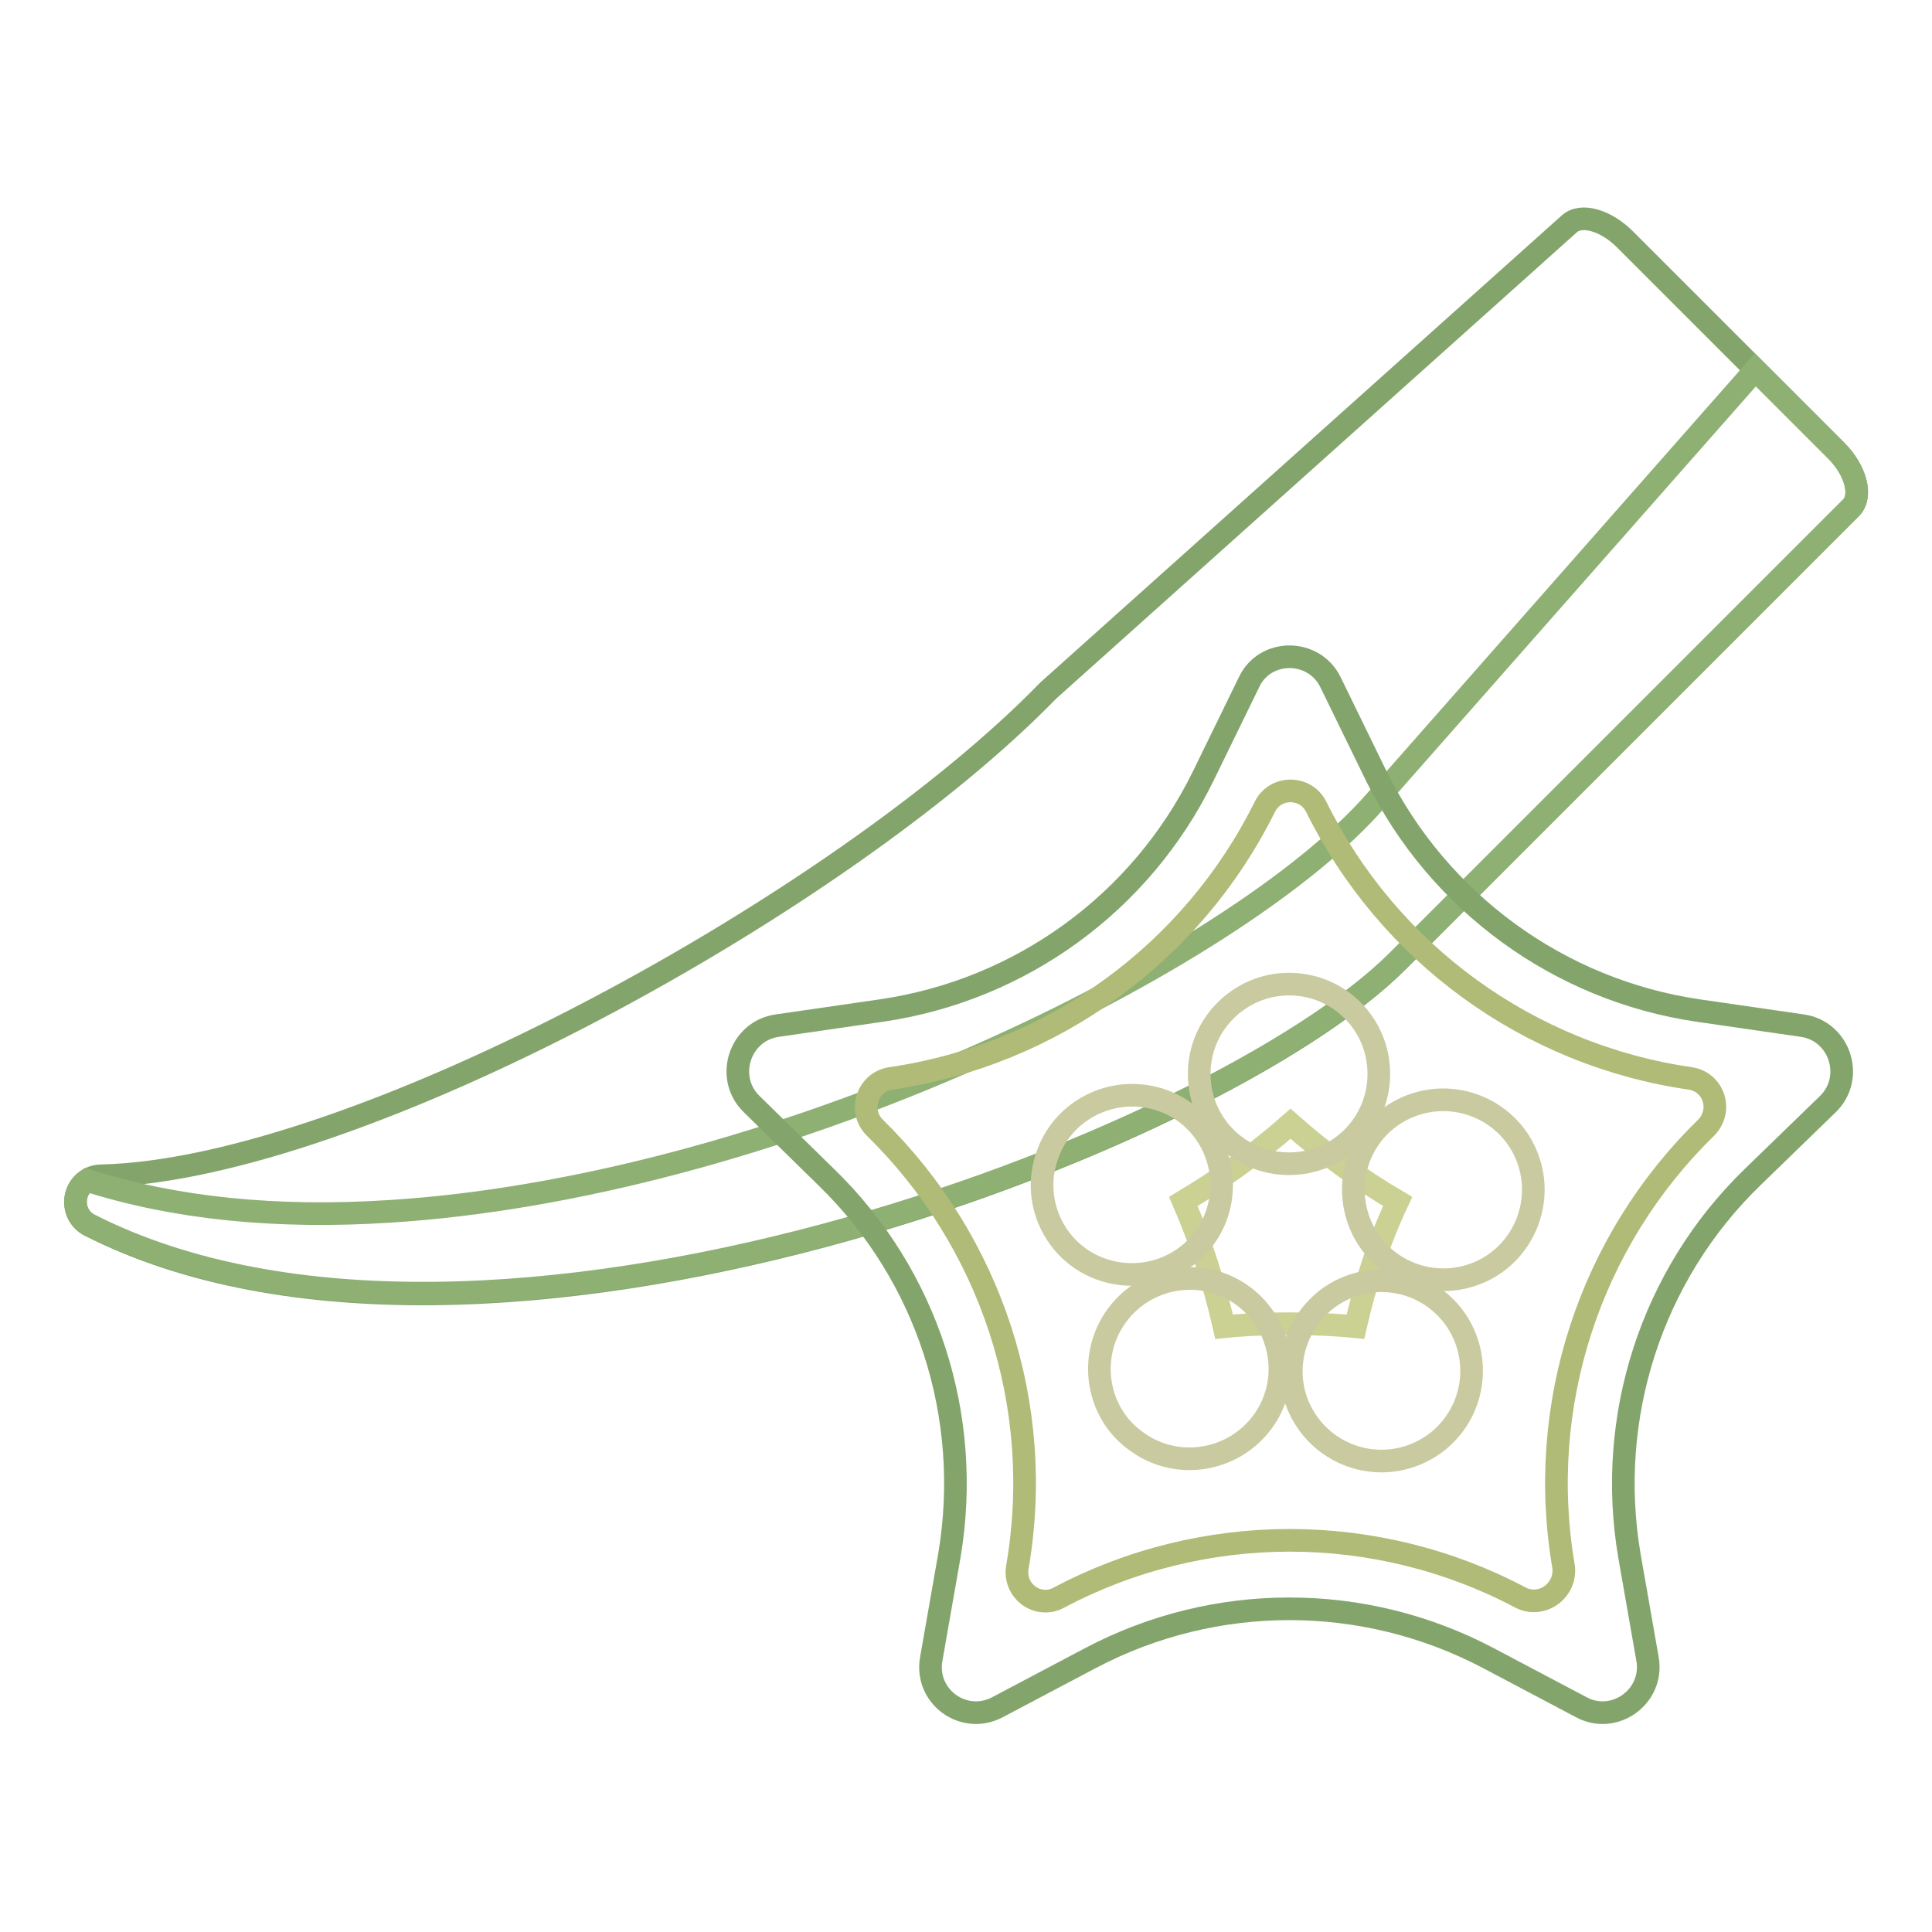 <?xml version="1.0" encoding="utf-8"?>
<!-- Svg Vector Icons : http://www.onlinewebfonts.com/icon -->
<!DOCTYPE svg PUBLIC "-//W3C//DTD SVG 1.1//EN" "http://www.w3.org/Graphics/SVG/1.1/DTD/svg11.dtd">
<svg version="1.1" xmlns="http://www.w3.org/2000/svg" xmlns:xlink="http://www.w3.org/1999/xlink" x="0px" y="0px" viewBox="0 0 256 256" enable-background="new 0 0 256 256" xml:space="preserve">
<g> <path stroke-width="3" fill-opacity="0" stroke="#83a56c"  d="M243.3,59.7l-28-28c-2.5-2.5-5.8-3.5-7.4-2l-69,61.8c-27.2,28-91.6,63.5-125.5,64.3c-1.9,0-3.4,1.6-3.4,3.5 c0,1.3,0.7,2.5,1.9,3.1c52,26.4,149.3-11,173.3-35l60.1-60.1C246.8,65.7,245.9,62.3,243.3,59.7L243.3,59.7z"/> <path stroke-width="3" fill-opacity="0" stroke="#8eb073"  d="M243.3,59.7L232.6,49l-50.4,57.2c-9.4,10.7-29,23.3-52.6,33.7c-26.5,11.8-54.2,19.1-77.8,20.6 c-15.2,1-28.7-0.4-40.3-4.1c-0.9,0.6-1.5,1.7-1.5,2.8c0,1.3,0.7,2.5,1.9,3.1c52,26.4,149.3-11,173.3-35l60.1-60.1 C246.8,65.7,245.9,62.3,243.3,59.7z"/> <path stroke-width="3" fill-opacity="0" stroke="#83a56c"  d="M176.3,90.4l6.1,12.5c8.3,16.7,24.2,28.3,42.6,31l13.8,2c5,0.7,7,6.9,3.4,10.4l-10,9.7 c-13.4,13-19.4,31.8-16.3,50.1l2.4,13.7c0.9,5-4.4,8.8-8.8,6.4l-12.3-6.5c-16.5-8.7-36.2-8.7-52.7,0l-12.3,6.5 c-4.5,2.4-9.7-1.4-8.8-6.4l2.4-13.7c3.1-18.4-2.9-37.1-16.3-50.1l-9.9-9.7c-3.6-3.5-1.6-9.7,3.4-10.4l13.8-2 c18.5-2.7,34.4-14.3,42.6-31l6.1-12.5C167.6,85.9,174.1,85.9,176.3,90.4z"/> <path stroke-width="3" fill-opacity="0" stroke="#afbb76"  d="M201.5,211.7c-9.4-5-20-7.6-30.6-7.6c-10.6,0-21.2,2.6-30.6,7.6c-2.8,1.5-6-0.9-5.5-4 c3.7-21.4-3.4-43.1-18.9-58.3c-2.2-2.2-1-6,2.1-6.5c21.4-3.1,40-16.6,49.6-36c1.4-2.8,5.4-2.8,6.8,0c9.6,19.4,28.1,32.9,49.6,36 c3.1,0.5,4.3,4.2,2.1,6.5c-15.5,15.1-22.6,36.9-18.9,58.3C207.5,210.8,204.3,213.1,201.5,211.7L201.5,211.7z"/> <path stroke-width="3" fill-opacity="0" stroke="#cad193"  d="M179.6,175.8c-2.9-0.3-5.8-0.4-8.7-0.4c-2.9,0-5.8,0.1-8.7,0.4c-1.3-5.7-3.1-11.3-5.4-16.6 c5-3,9.8-6.4,14.2-10.3c4.4,3.9,9.1,7.3,14.2,10.3C182.7,164.5,180.9,170.1,179.6,175.8z"/> <path stroke-width="3" fill-opacity="0" stroke="#cacaa1"  d="M158.9,142.3c0,6.6,5.3,11.9,11.9,11.9c6.6,0,11.9-5.3,11.9-11.9s-5.3-11.9-11.9-11.9 C164.3,130.4,158.9,135.7,158.9,142.3z"/> <path stroke-width="3" fill-opacity="0" stroke="#cacaa1"  d="M146.3,168.3c6.3,2,13-1.4,15-7.6c2-6.3-1.4-13-7.6-15c0,0,0,0,0,0c-6.3-2-13,1.4-15,7.6 C136.6,159.5,140,166.3,146.3,168.3C146.3,168.3,146.3,168.3,146.3,168.3z"/> <path stroke-width="3" fill-opacity="0" stroke="#cacaa1"  d="M150.6,191c5.3,3.9,12.8,2.7,16.7-2.6c3.9-5.3,2.7-12.8-2.6-16.7c0,0,0,0,0,0c-5.3-3.9-12.8-2.7-16.7,2.6 S145.2,187.2,150.6,191C150.6,191,150.6,191,150.6,191z"/> <path stroke-width="3" fill-opacity="0" stroke="#cacaa1"  d="M173.4,188.7c3.9,5.3,11.3,6.5,16.7,2.6c5.3-3.9,6.5-11.3,2.6-16.7l0,0c-3.9-5.3-11.3-6.5-16.7-2.6 C170.7,176,169.5,183.4,173.4,188.7z"/> <path stroke-width="3" fill-opacity="0" stroke="#cacaa1"  d="M179.9,161.3c2,6.3,8.8,9.7,15,7.7c6.3-2,9.7-8.8,7.7-15c0,0,0,0,0,0c-2-6.3-8.8-9.7-15-7.7 C181.3,148.3,177.9,155,179.9,161.3C179.9,161.3,179.9,161.3,179.9,161.3z"/></g>
</svg>